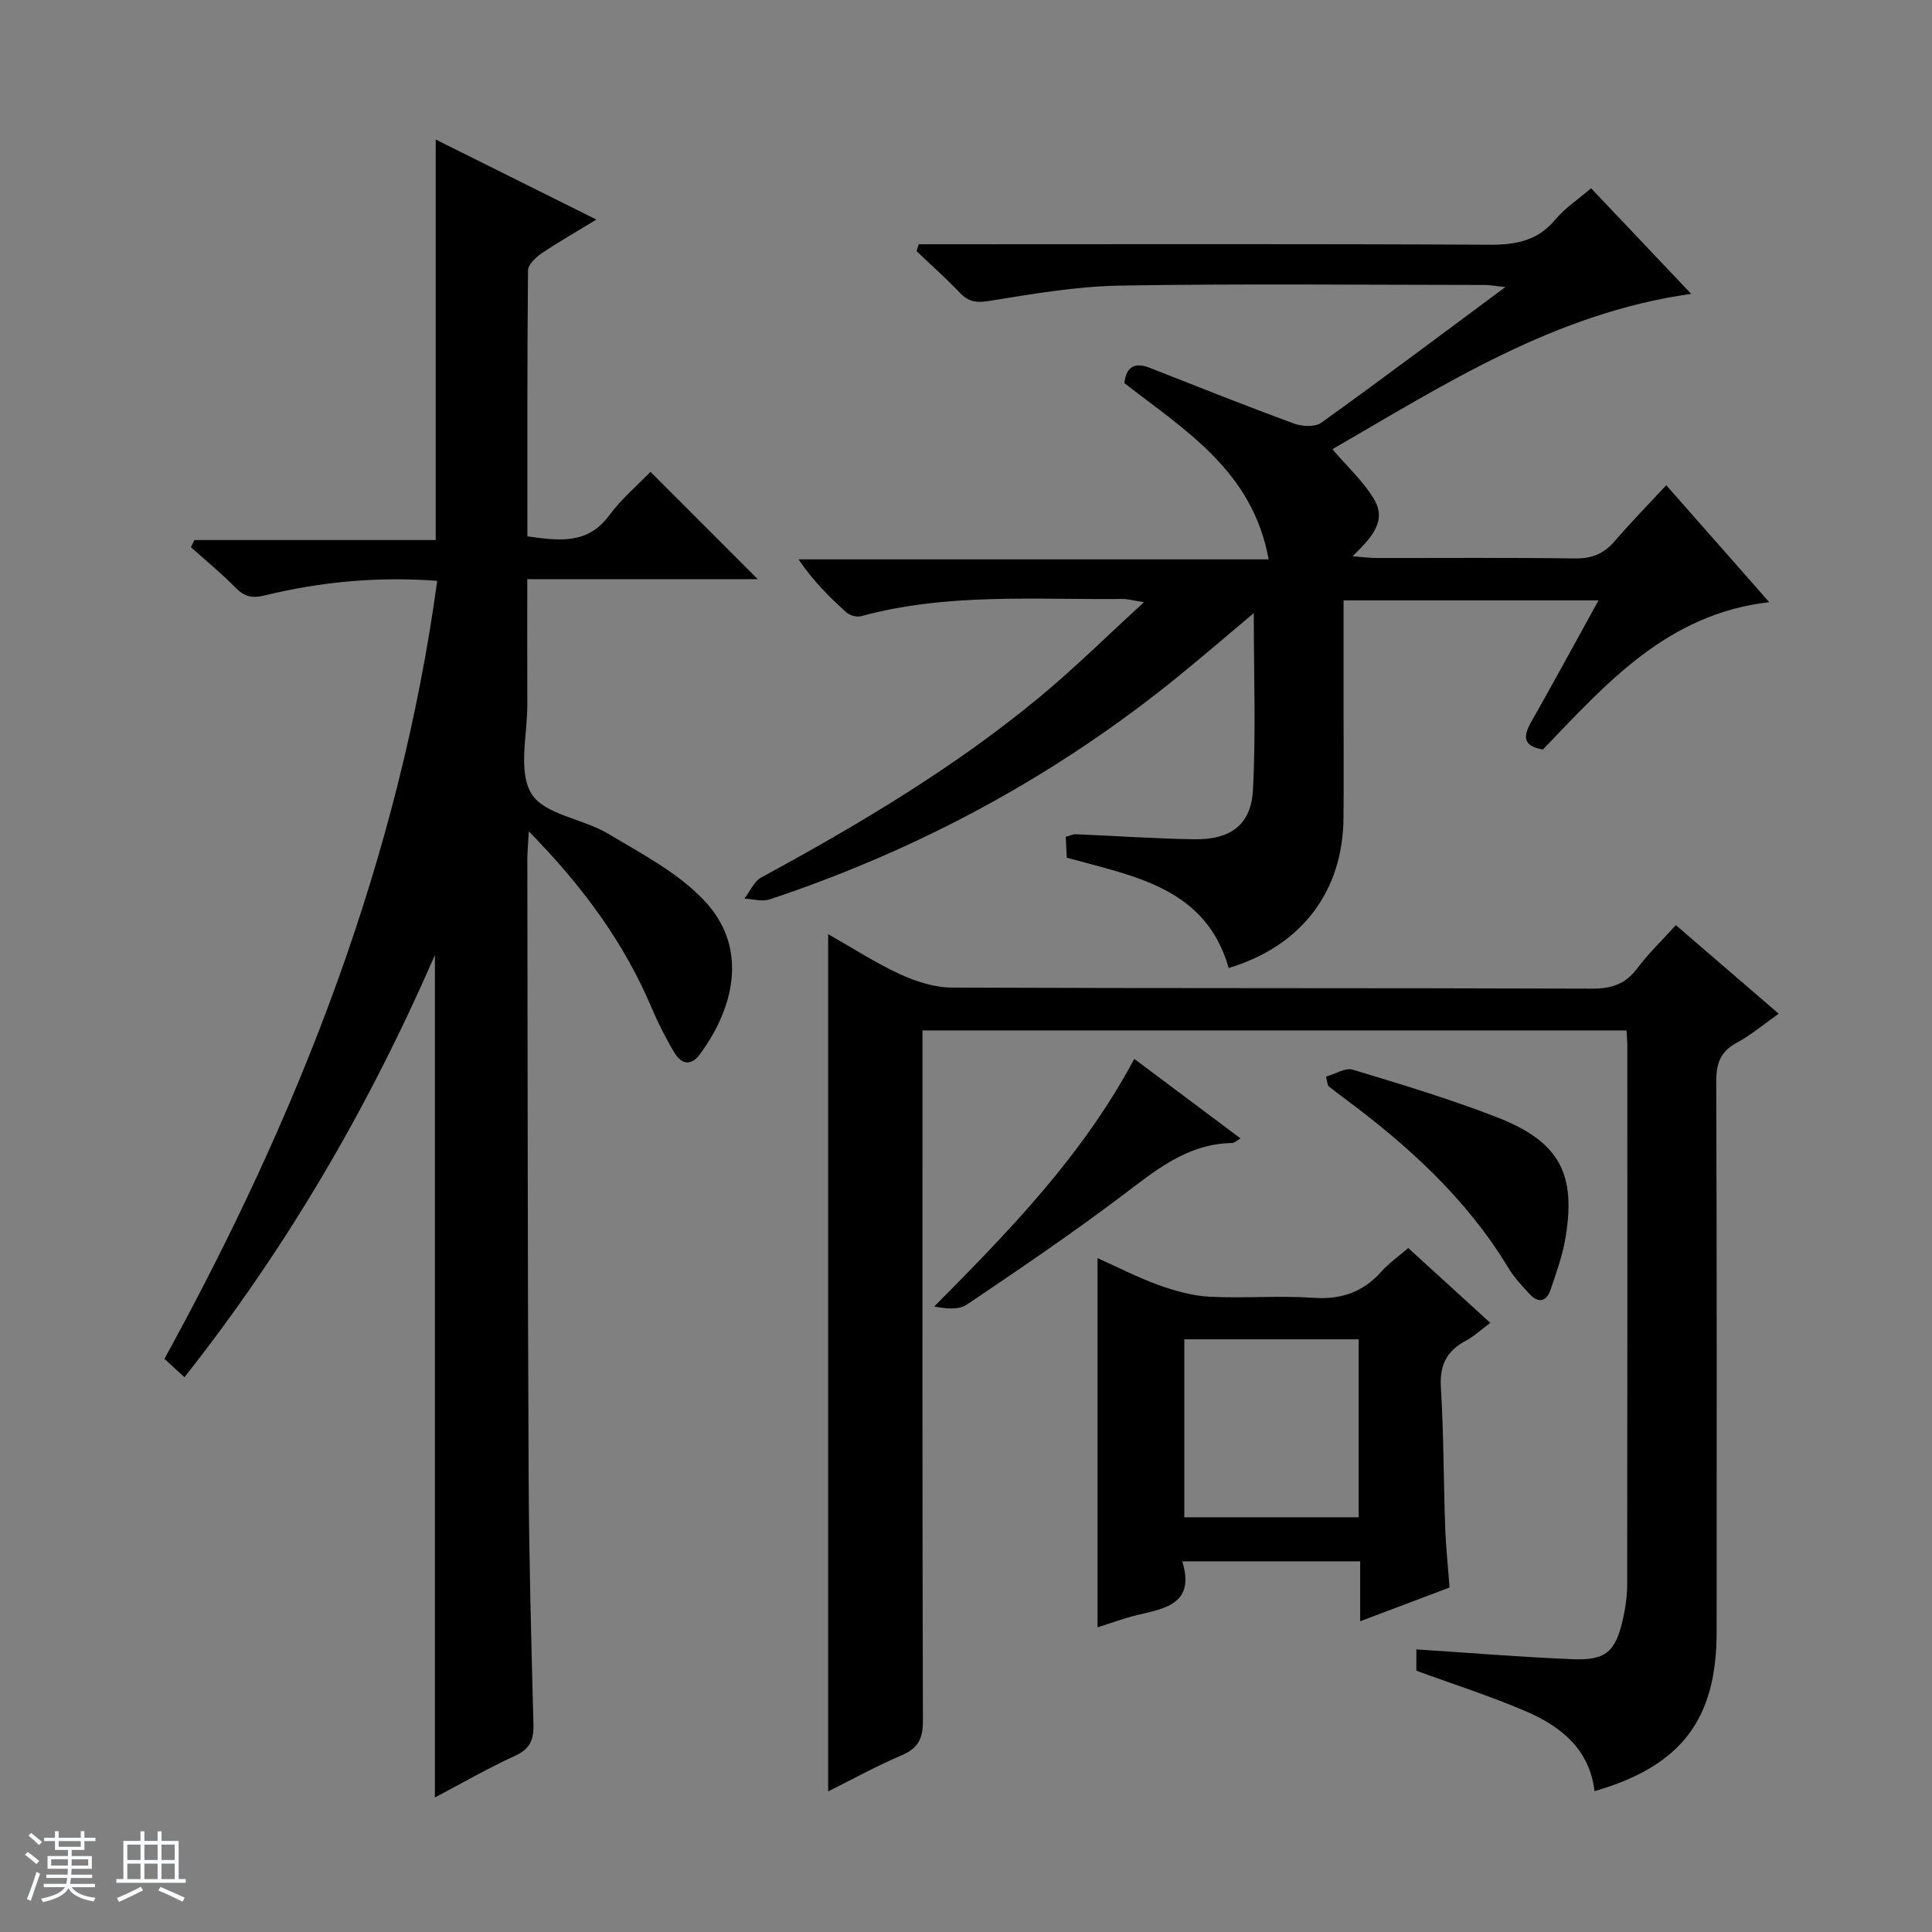 <svg enable-background="new 0 0 400 400" viewBox="0 0 400 400" xmlns="http://www.w3.org/2000/svg"><rect x="0" y="0" width="400" height="400" fill="#808080" stroke="none"/><path d="m5.17 384 .56-.58c.85.61 1.65 1.24 2.4 1.87l-.59.64c-.84-.73-1.63-1.38-2.37-1.93m1.22 9.53-.82-.34c.71-1.76 1.37-3.64 1.98-5.63.24.13.5.25.76.36-.6 1.67-1.24 3.54-1.92 5.61m-.5-13.5.57-.54c.56.44 1.31 1.06 2.26 1.87l-.64.64c-.68-.66-1.41-1.32-2.19-1.97m3.25.46h2.24v-1.36h.77v1.36h4.57v-1.36h.76v1.36h2.28v.69h-2.28v1.84h-2.64v1.26h4.18v2.64h-4.21c0 .45-.02.86-.05 1.21h4.32v.69h-4.38c-.04.34-.1.75-.19 1.22h5.15v.69h-4.82c.87 1.19 2.51 1.92 4.93 2.19-.17.31-.3.57-.37.76-2.77-.49-4.52-1.41-5.26-2.76-.56 1.26-2.3 2.23-5.24 2.9-.12-.24-.26-.48-.43-.72 2.73-.55 4.38-1.34 4.96-2.38h-4.38v-.69h4.65c.1-.38.17-.79.21-1.22h-4.32v-.69h4.4c.03-.34.05-.75.05-1.21h-4.2v-2.64h4.23v-1.26h-2.69v-1.84h-2.24zm1.46 4.46v1.29h3.45c.01-.4.02-.57.01-.53v-.32-.45h-3.46zm1.55-2.59h4.57v-1.19h-4.57zm6.11 2.59h-3.42v.77c-.01.19-.01.37-.02.53h3.44z" fill="#fafbfc"/><path d="m32.63 379.16h.82v1.98h3.54v7.89h1.46v.78h-14.37v-.78h1.46v-7.89h3.54v-1.98h.82v1.98h2.73zm-3.49 11.48.5.73c-1.61.82-3.28 1.63-5 2.41-.13-.27-.28-.55-.44-.82 1.75-.72 3.4-1.49 4.94-2.32m-2.78-5.55h2.73v-3.18h-2.73zm0 3.95h2.73v-3.2h-2.73zm3.54-3.95h2.73v-3.18h-2.73zm0 3.95h2.73v-3.2h-2.73zm7.89 4.68c-1.84-.92-3.51-1.7-5.02-2.32l.45-.73c1.89.8 3.57 1.55 5.04 2.23zm-1.62-11.81h-2.73v3.18h2.73zm-2.73 7.13h2.73v-3.2h-2.73v3.19z" fill="#fafbfc"/><g fill="#000001"><path d="m90.04 372.15c0-57.92 0-115.58 0-174.41-13.82 31.71-30.65 60.55-51.85 87.4-1.42-1.3-2.7-2.47-4.15-3.8 27.81-50.59 48.62-103.45 56.48-161.08-12.19-.93-24.06.17-35.73 3.02-2.66.65-4.22.23-6.06-1.64-2.89-2.95-6.11-5.57-9.2-8.34.24-.5.47-.99.71-1.49h49.97c0-27.97 0-55.18 0-82.92 10.8 5.38 21.71 10.81 33.27 16.57-4.1 2.5-7.8 4.6-11.31 6.97-1.23.83-2.84 2.34-2.85 3.55-.18 18.29-.13 36.59-.13 55.07 6.54.9 12.43 1.76 16.94-4.34 2.55-3.45 5.92-6.3 8.55-9.02 7.59 7.59 14.9 14.92 22.2 22.22-15.32 0-31.2 0-47.71 0 0 8.93-.03 17.37.01 25.81.03 6.32-1.98 13.93.84 18.59 2.64 4.36 10.68 5.18 15.9 8.31 6.92 4.14 14.42 8.05 19.84 13.78 9.78 10.33 5.64 23.16-.91 31.94-1.84 2.47-3.82 1.92-5.17-.32-1.79-2.96-3.38-6.09-4.73-9.28-5.77-13.64-14.32-25.27-25.47-36.61-.14 2.71-.3 4.28-.3 5.85.06 42.65.06 85.3.27 127.96.08 16.98.55 33.95.99 50.92.08 3.14-.53 5.15-3.7 6.61-5.83 2.67-11.41 5.89-16.7 8.68z"/><path d="m319.44 155.18c-4.06-.68-4.16-2.63-2.46-5.64 4.65-8.2 9.15-16.49 13.98-25.24-17.83 0-35.03 0-52.79 0v22.55c0 7.5.06 15-.01 22.5-.15 15.28-8.68 26.5-23.77 31.07-4.76-16.64-19.48-18.96-33.52-22.84-.07-1.34-.14-2.77-.22-4.33.88-.23 1.5-.55 2.11-.53 8.14.34 16.28.91 24.43 1.04 7.58.12 11.84-2.95 12.22-10.24.63-11.88.17-23.83.17-36.58-5.51 4.62-10.36 8.8-15.33 12.85-25.42 20.73-53.81 36.06-84.9 46.42-1.55.52-3.48-.08-5.23-.16 1.15-1.49 1.99-3.57 3.51-4.39 20.21-10.98 39.95-22.7 57.71-37.42 7.15-5.93 13.78-12.49 21.51-19.56-2.37-.37-3.39-.68-4.42-.67-18.1.18-36.32-1.29-54.13 3.56-.89.24-2.33-.13-3.03-.75-3.56-3.2-6.96-6.58-9.94-11.01h97.33c-3.33-18.33-17.31-26.71-29.87-36.49.37-3.34 2.05-4.43 5.35-3.13 9.89 3.89 19.76 7.83 29.73 11.49 1.69.62 4.39.78 5.69-.16 12.57-9.02 24.94-18.32 38.1-28.08-1.95-.21-3.12-.44-4.29-.44-25.17-.02-50.34-.29-75.49.13-9.08.15-18.17 1.74-27.17 3.19-2.67.43-4.25.13-6.03-1.75-2.84-2.99-5.94-5.73-8.92-8.58.15-.47.3-.94.45-1.42h5.6c37.5 0 75-.1 112.49.1 5.5.03 10.02-.77 13.71-5.21 1.99-2.39 4.72-4.17 7.41-6.48 6.71 7.08 13.4 14.14 20.72 21.86-28.26 3.99-50.99 18.71-74.28 32.16 3.11 3.66 6.49 6.71 8.67 10.45 2.68 4.6-.79 8.06-4.49 11.72 2.17.16 3.58.36 4.99.36 13.67.02 27.33-.1 41 .09 3.48.05 6-.94 8.24-3.54 3.36-3.9 6.97-7.59 10.71-11.62 7.45 8.46 14.22 16.15 21.32 24.21-21.22 2.45-33.81 16.96-46.86 30.51z"/><path d="m330.13 370.84c-1.02-8.66-6.94-13.41-14.21-16.53-7.28-3.13-14.86-5.54-22.68-8.41 0-1.11 0-2.71 0-4.41 10.82.7 21.53 1.58 32.25 2.03 7.04.29 9.01-1.51 10.57-8.52.5-2.25.82-4.6.83-6.91.05-37.16.04-74.33.03-111.49 0-.98-.09-1.95-.16-3.26-48.55 0-96.92 0-145.77 0v6.01c0 45.66-.05 91.32.09 136.99.01 3.71-1.08 5.68-4.5 7.12-5.14 2.18-10.05 4.91-15.12 7.43 0-59.26 0-118.08 0-177.49 5.09 2.89 9.81 5.97 14.88 8.3 3.33 1.53 7.16 2.76 10.77 2.77 44.16.18 88.32.06 132.49.22 4.05.01 6.92-.93 9.37-4.2 2.28-3.05 5.07-5.71 8-8.95 6.94 5.98 13.83 11.91 21.29 18.34-3.07 2.16-5.68 4.39-8.64 5.98-3.42 1.83-4.3 4.3-4.29 8.06.14 38 .09 75.99.08 113.99 0 18.1-7.34 27.74-25.28 32.93z"/><path d="m300.12 328.68c-6.11 2.3-11.93 4.5-18.51 6.98 0-4.63 0-8.39 0-12.4-12.44 0-24.32 0-36.83 0 2.65 8.64-3.29 9.72-9.12 11.07-2.88.67-5.67 1.73-8.43 2.59 0-25.39 0-50.56 0-76.44 4.34 1.94 8.43 4.06 12.72 5.6 3.36 1.21 6.95 2.21 10.48 2.39 7.14.37 14.34-.27 21.47.23 5.8.4 10.32-1.19 14.15-5.48 1.53-1.71 3.46-3.06 5.51-4.83 5.65 5.16 11.13 10.15 16.98 15.49-1.92 1.43-3.37 2.81-5.07 3.71-3.97 2.1-5.43 5.08-5.15 9.67.59 9.62.55 19.27.89 28.91.14 4.14.59 8.25.91 12.51zm-54.92-14.54h36.1c0-12.53 0-24.61 0-36.85-12.17 0-24.04 0-36.1 0z"/><path d="m274.54 222.9c1.86-.52 3.98-1.9 5.54-1.43 10 3.01 20.03 6.04 29.76 9.81 13.14 5.1 16.65 11.84 14.16 25.64-.62 3.41-1.84 6.72-2.94 10.02-.88 2.64-2.56 2.94-4.43.92-1.58-1.7-3.19-3.44-4.38-5.42-8.69-14.37-20.84-25.36-34.16-35.23-1.06-.78-2.09-1.6-3.13-2.4-.14-.63-.28-1.27-.42-1.91z"/><path d="m234.84 219.23c7.45 5.57 14.44 10.81 21.99 16.46-.87.51-1.29.96-1.71.96-9.47.13-16.1 5.86-23.16 11.17-10.34 7.79-21.07 15.06-31.81 22.3-1.67 1.12-4.27.84-6.73.38 15.58-15.72 30.7-31.2 41.42-51.27z"/></g></svg>